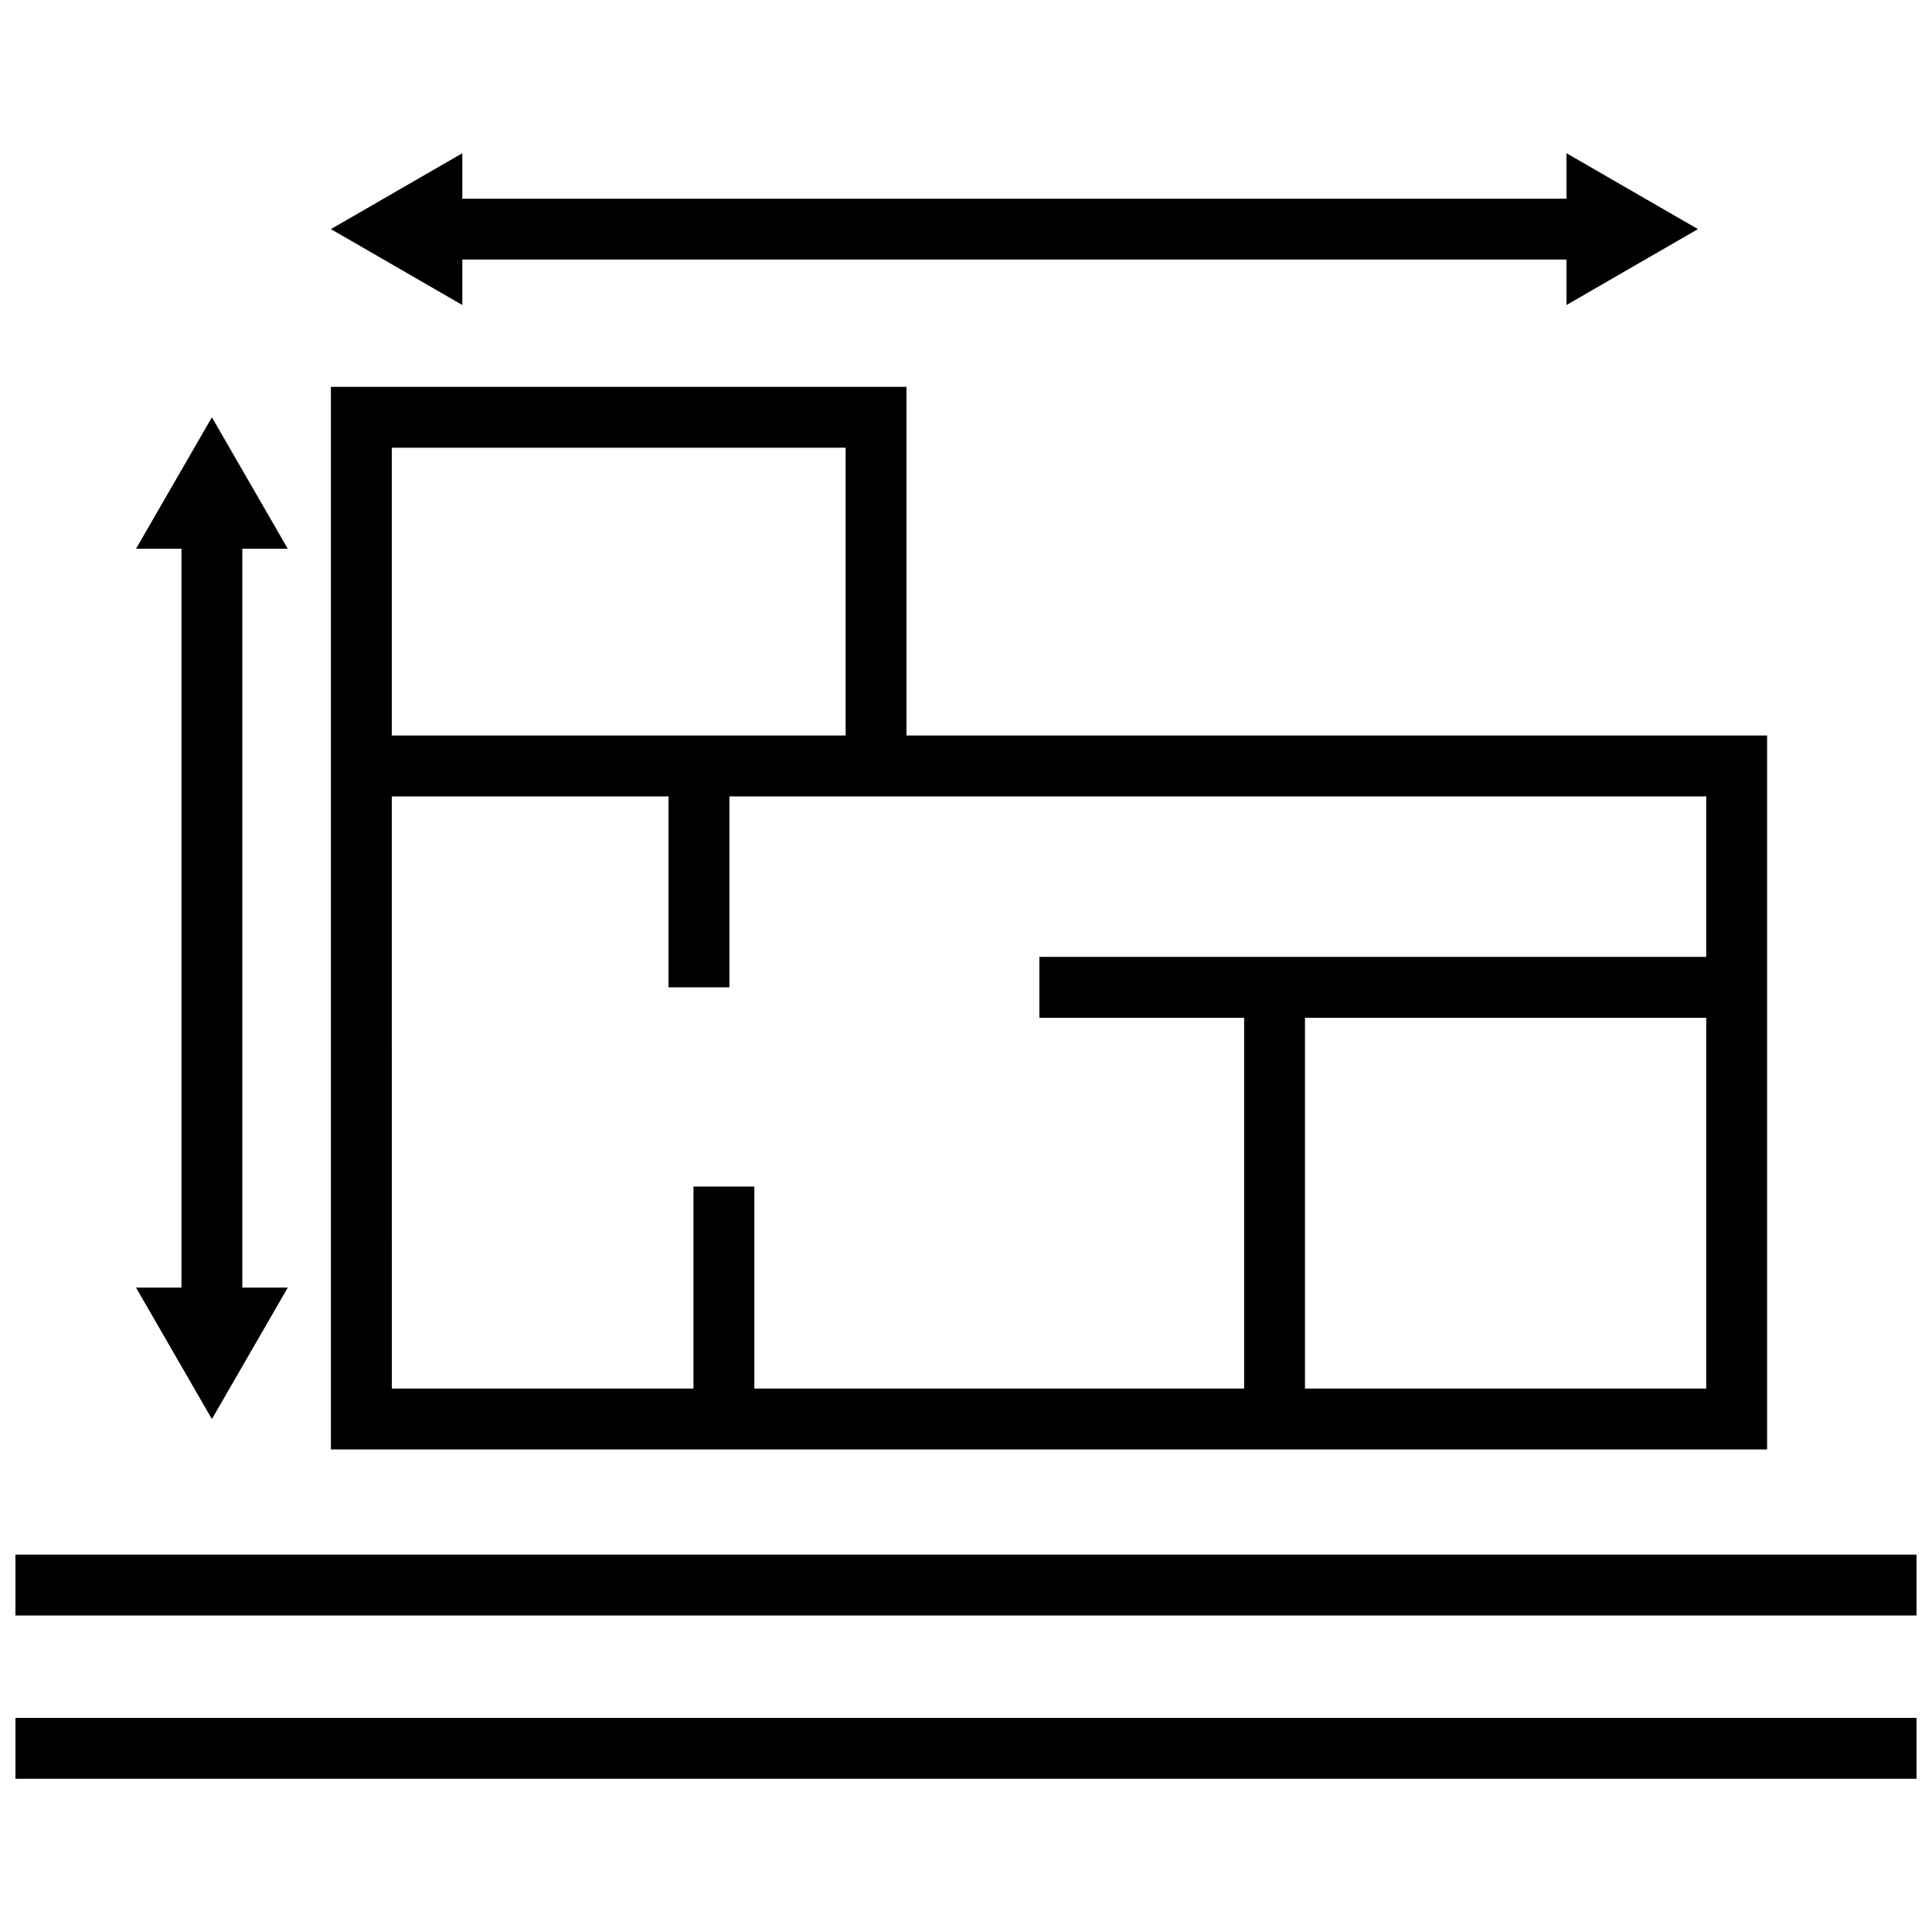 <?xml version="1.0" encoding="UTF-8"?>
<!-- Uploaded to: SVG Repo, www.svgrepo.com, Generator: SVG Repo Mixer Tools -->
<svg width="800px" height="800px" version="1.1" viewBox="144 144 512 512" xmlns="http://www.w3.org/2000/svg">
 <defs>
  <clipPath id="b">
   <path d="m148.09 599h503.81v17h-503.81z"/>
  </clipPath>
  <clipPath id="a">
   <path d="m148.09 555h503.81v18h-503.81z"/>
  </clipPath>
 </defs>
 <g clip-path="url(#b)">
  <path d="m148.09 599.26h503.81v16.133h-503.81z"/>
 </g>
 <g clip-path="url(#a)">
  <path d="m148.09 555.99h503.81v16.133h-503.81z"/>
 </g>
 <path d="m612.3 338.92h-228.07v-92.402h-152.54v281.61h380.61zm-364.47-76.27h120.27v76.27h-120.27zm0 92.402h73.336v50.602h16.133v-50.602h258.87v42.535h-176.73v16.133h54.27v98.27h-129.8v-53.535h-16.133v53.535h-79.938zm242 156.94v-98.27h106.34v98.27z"/>
 <path d="m180.05 485.23 20.105 34.836 20.109-34.836h-12.043v-195.81h12.043l-20.109-34.836-20.105 34.836h12.039v195.81z"/>
 <path d="m266.52 212.78h292.62v12.051l34.828-20.117-34.828-20.109v12.051h-292.62v-12.051l-34.828 20.109 34.828 20.117z"/>
</svg>